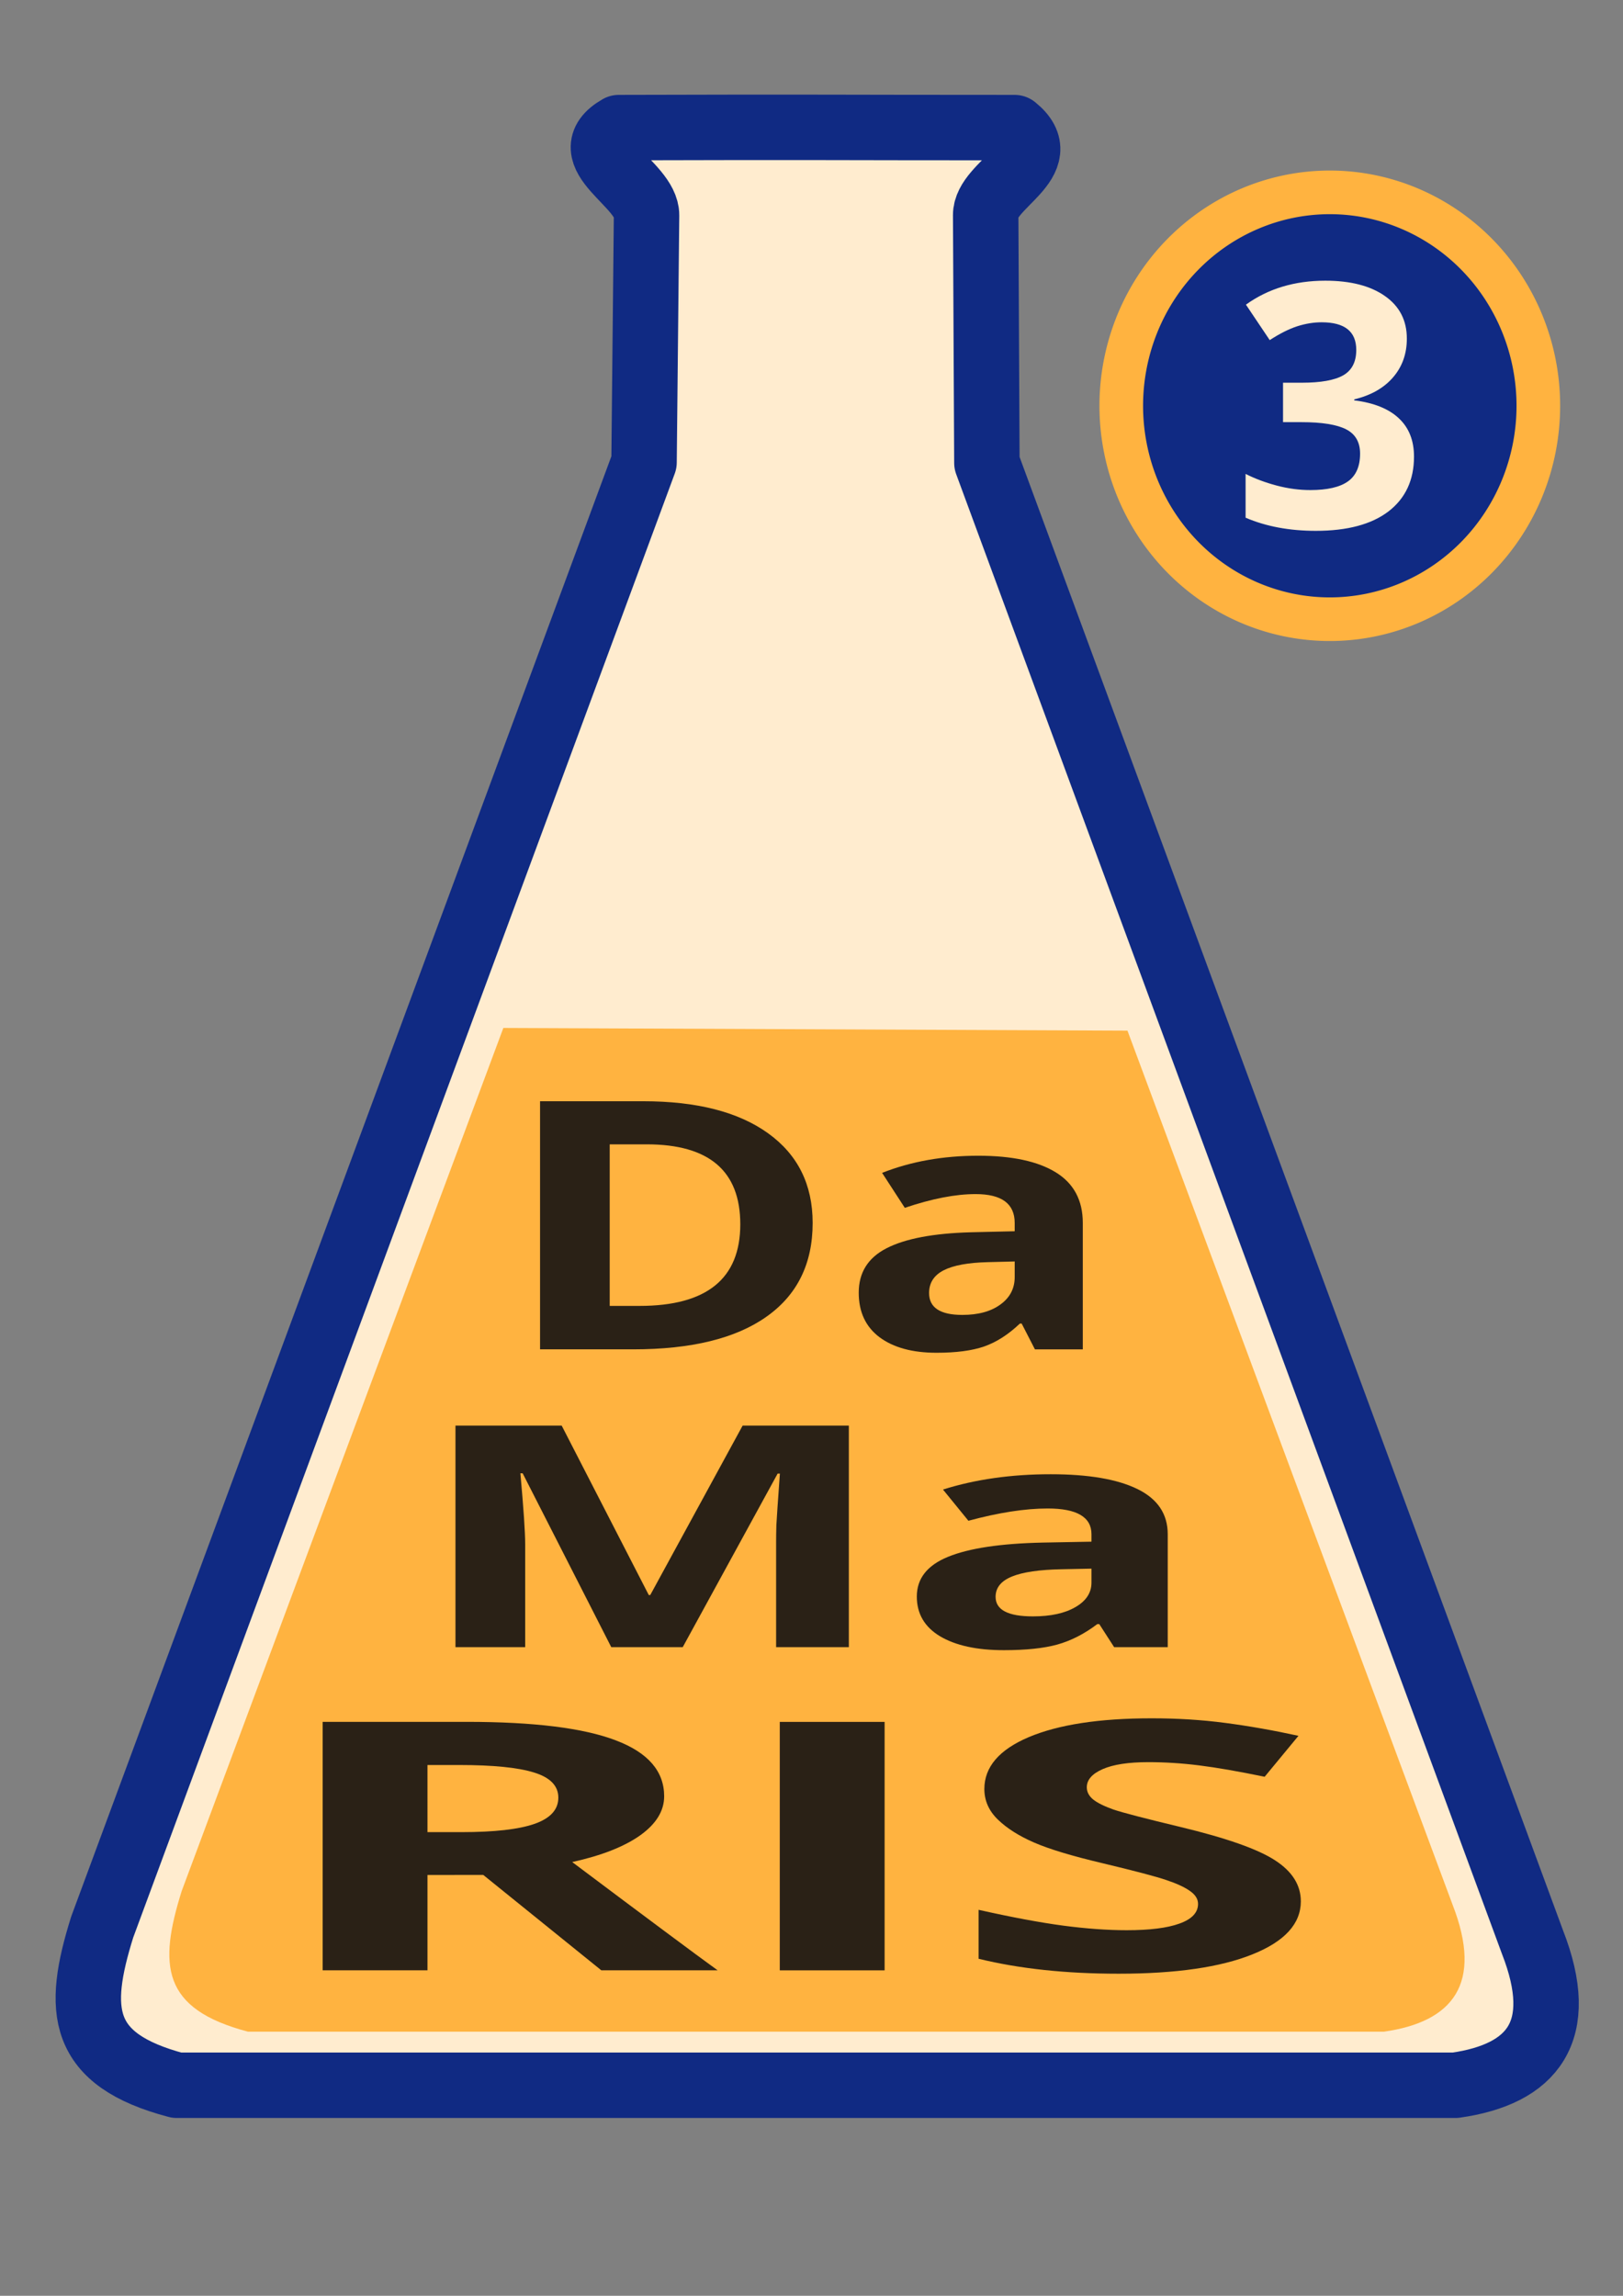 <?xml version="1.0" encoding="UTF-8"?>
<svg width="595.28" height="841.89" version="1.1" viewBox="0 0 595.28 841.89" xmlns="http://www.w3.org/2000/svg"><rect x="0" y="0" width="595.28" height="841.89" fill="#808080" stroke="none"/><title>DaMaRIS 3</title><path d="m64.836 764.68c-35.687-9.419-36.913-27.446-27.355-58.003l198.74-537.15 0.918-90.536c0.117-11.585-27.361-22.33-10.158-32.199 75.576-0.222 75.565 0 145.14 0 15.216 12.256-10.647 20.836-10.596 32.099l0.445 90.851 200.11 542.44c12.834 32.833 0.03 48.46-28.268 52.498z" fill="#ffeccf" fill-rule="evenodd" stroke="#102a83" stroke-linejoin="round" stroke-width="24"/><path d="m90.933 745.03c-31.708-8.369-32.797-24.386-24.305-51.536l117.99-316.53 228.91 0.983 119.21 320.44c11.403 29.172 0.027 43.057-25.117 46.644z" fill="#ffb340" fill-rule="evenodd"/><g fill="#2a2116"><g transform="scale(1.411 .709)" stroke-width="1.588" aria-label="RIS"><path d="m111.12 947.62h8.789q12.92 0 19.072-4.307t6.152-13.535q0-9.141-6.328-13.008-6.24-3.867-19.424-3.867h-8.262zm0 22.148v49.307h-27.246v-128.5h37.441q26.191 0 38.76 9.58 12.568 9.492 12.568 28.916 0 11.338-6.24 20.215-6.24 8.789-17.666 13.799 29.004 43.33 37.793 55.986h-30.234l-30.674-49.307z"/><path d="m202.7 1019.1v-128.5h27.246v128.5z"/><path d="m338.14 983.4q0 17.402-12.568 27.422-12.48 10.02-34.805 10.02-20.566 0-36.387-7.734v-25.312q13.008 5.801 21.973 8.174 9.053 2.373 16.523 2.373 8.965 0 13.711-3.428 4.834-3.428 4.834-10.195 0-3.779-2.109-6.68-2.109-2.988-6.24-5.713-4.043-2.725-16.611-8.701-11.777-5.537-17.666-10.635-5.889-5.098-9.404-11.865-3.516-6.768-3.516-15.82 0-17.051 11.514-26.807 11.602-9.756 31.992-9.756 10.02 0 19.072 2.373 9.141 2.373 19.072 6.68l-8.789 21.182q-10.283-4.219-17.051-5.889-6.68-1.67-13.184-1.67-7.734 0-11.865 3.603-4.131 3.603-4.131 9.404 0 3.603 1.67 6.328 1.67 2.637 5.273 5.186 3.691 2.461 17.314 8.965 18.018 8.613 24.697 17.314 6.68 8.613 6.68 21.182z"/></g><g transform="scale(1.289 .776)" stroke-width="1.446" aria-label="Ma"><path d="m173.93 778.38-25.208-82.142h-0.645q1.361 25.065 1.361 33.444v48.698h-19.837v-104.7h30.221l24.779 80.065h0.43l26.283-80.065h30.221v104.7h-20.697v-49.557q0-3.509 0.072-8.092 0.143-4.583 1.003-24.349h-0.645l-26.999 81.999z"/><path d="m317.02 778.38-4.225-10.885h-0.573q-5.514 6.947-11.387 9.668-5.801 2.65-15.182 2.65-11.53 0-18.19-6.589-6.589-6.589-6.589-18.763 0-12.747 8.88-18.763 8.952-6.087 26.927-6.732l13.893-0.43v-3.509q0-12.174-12.461-12.174-9.596 0-22.559 5.801l-7.233-14.753q13.822-7.233 30.651-7.233 16.113 0 24.707 7.018 8.594 7.018 8.594 21.341v53.353zm-6.445-37.096-8.45 0.286q-9.525 0.286-14.18 3.438t-4.655 9.596q0 9.238 10.599 9.238 7.591 0 12.103-4.369 4.583-4.369 4.583-11.602z"/></g><g transform="scale(1.151 .869)" stroke-width="1.252" aria-label="Da"><path d="m258.96 516.06q0 25.853-14.753 39.603-14.681 13.75-42.468 13.75h-29.649v-104.7h32.871q25.638 0 39.818 13.535t14.18 37.813zm-23.06 0.573q0-33.731-29.792-33.731h-11.816v68.177h9.525q32.083 0 32.083-34.447z"/><path d="m329.79 569.42-4.225-10.885h-0.573q-5.514 6.947-11.387 9.668-5.801 2.65-15.182 2.65-11.53 0-18.19-6.589-6.589-6.589-6.589-18.763 0-12.747 8.88-18.763 8.952-6.087 26.927-6.732l13.893-0.43v-3.509q0-12.174-12.461-12.174-9.596 0-22.559 5.801l-7.233-14.753q13.822-7.233 30.651-7.233 16.113 0 24.707 7.018 8.594 7.018 8.594 21.341v53.353zm-6.445-37.096-8.45 0.286q-9.525 0.286-14.18 3.438-4.655 3.151-4.655 9.596 0 9.238 10.599 9.238 7.591 0 12.103-4.369 4.583-4.369 4.583-11.602z"/></g></g><path d="m487.74 70.542a76.486 78.264 0 0 1 76.486 78.264 76.486 78.264 0 1 1-76.486-78.264z" fill="#102a83" fill-rule="evenodd" stroke="#ffb340" stroke-width="16"/><g aria-label="3"><path d="m516 124.17q0 8.362-5.066 14.221-5.066 5.859-14.221 8.057v0.366q10.803 1.343 16.357 6.592 5.554 5.188 5.554 14.038 0 12.878-9.338 20.081-9.338 7.141-26.672 7.141-14.526 0-25.757-4.822v-16.052q5.188 2.624 11.414 4.272 6.226 1.648 12.329 1.648 9.338 0 13.794-3.174t4.456-10.193q0-6.287-5.127-8.911t-16.357-2.624h-6.775v-14.465h6.897q10.376 0 15.137-2.686 4.822-2.747 4.822-9.338 0-10.132-12.695-10.132-4.394 0-8.972 1.465-4.517 1.465-10.071 5.066l-8.728-13q12.207-8.789 29.114-8.789 13.855 0 21.851 5.615 8.057 5.615 8.057 15.625z" fill="#ffeccf"/></g></svg>
